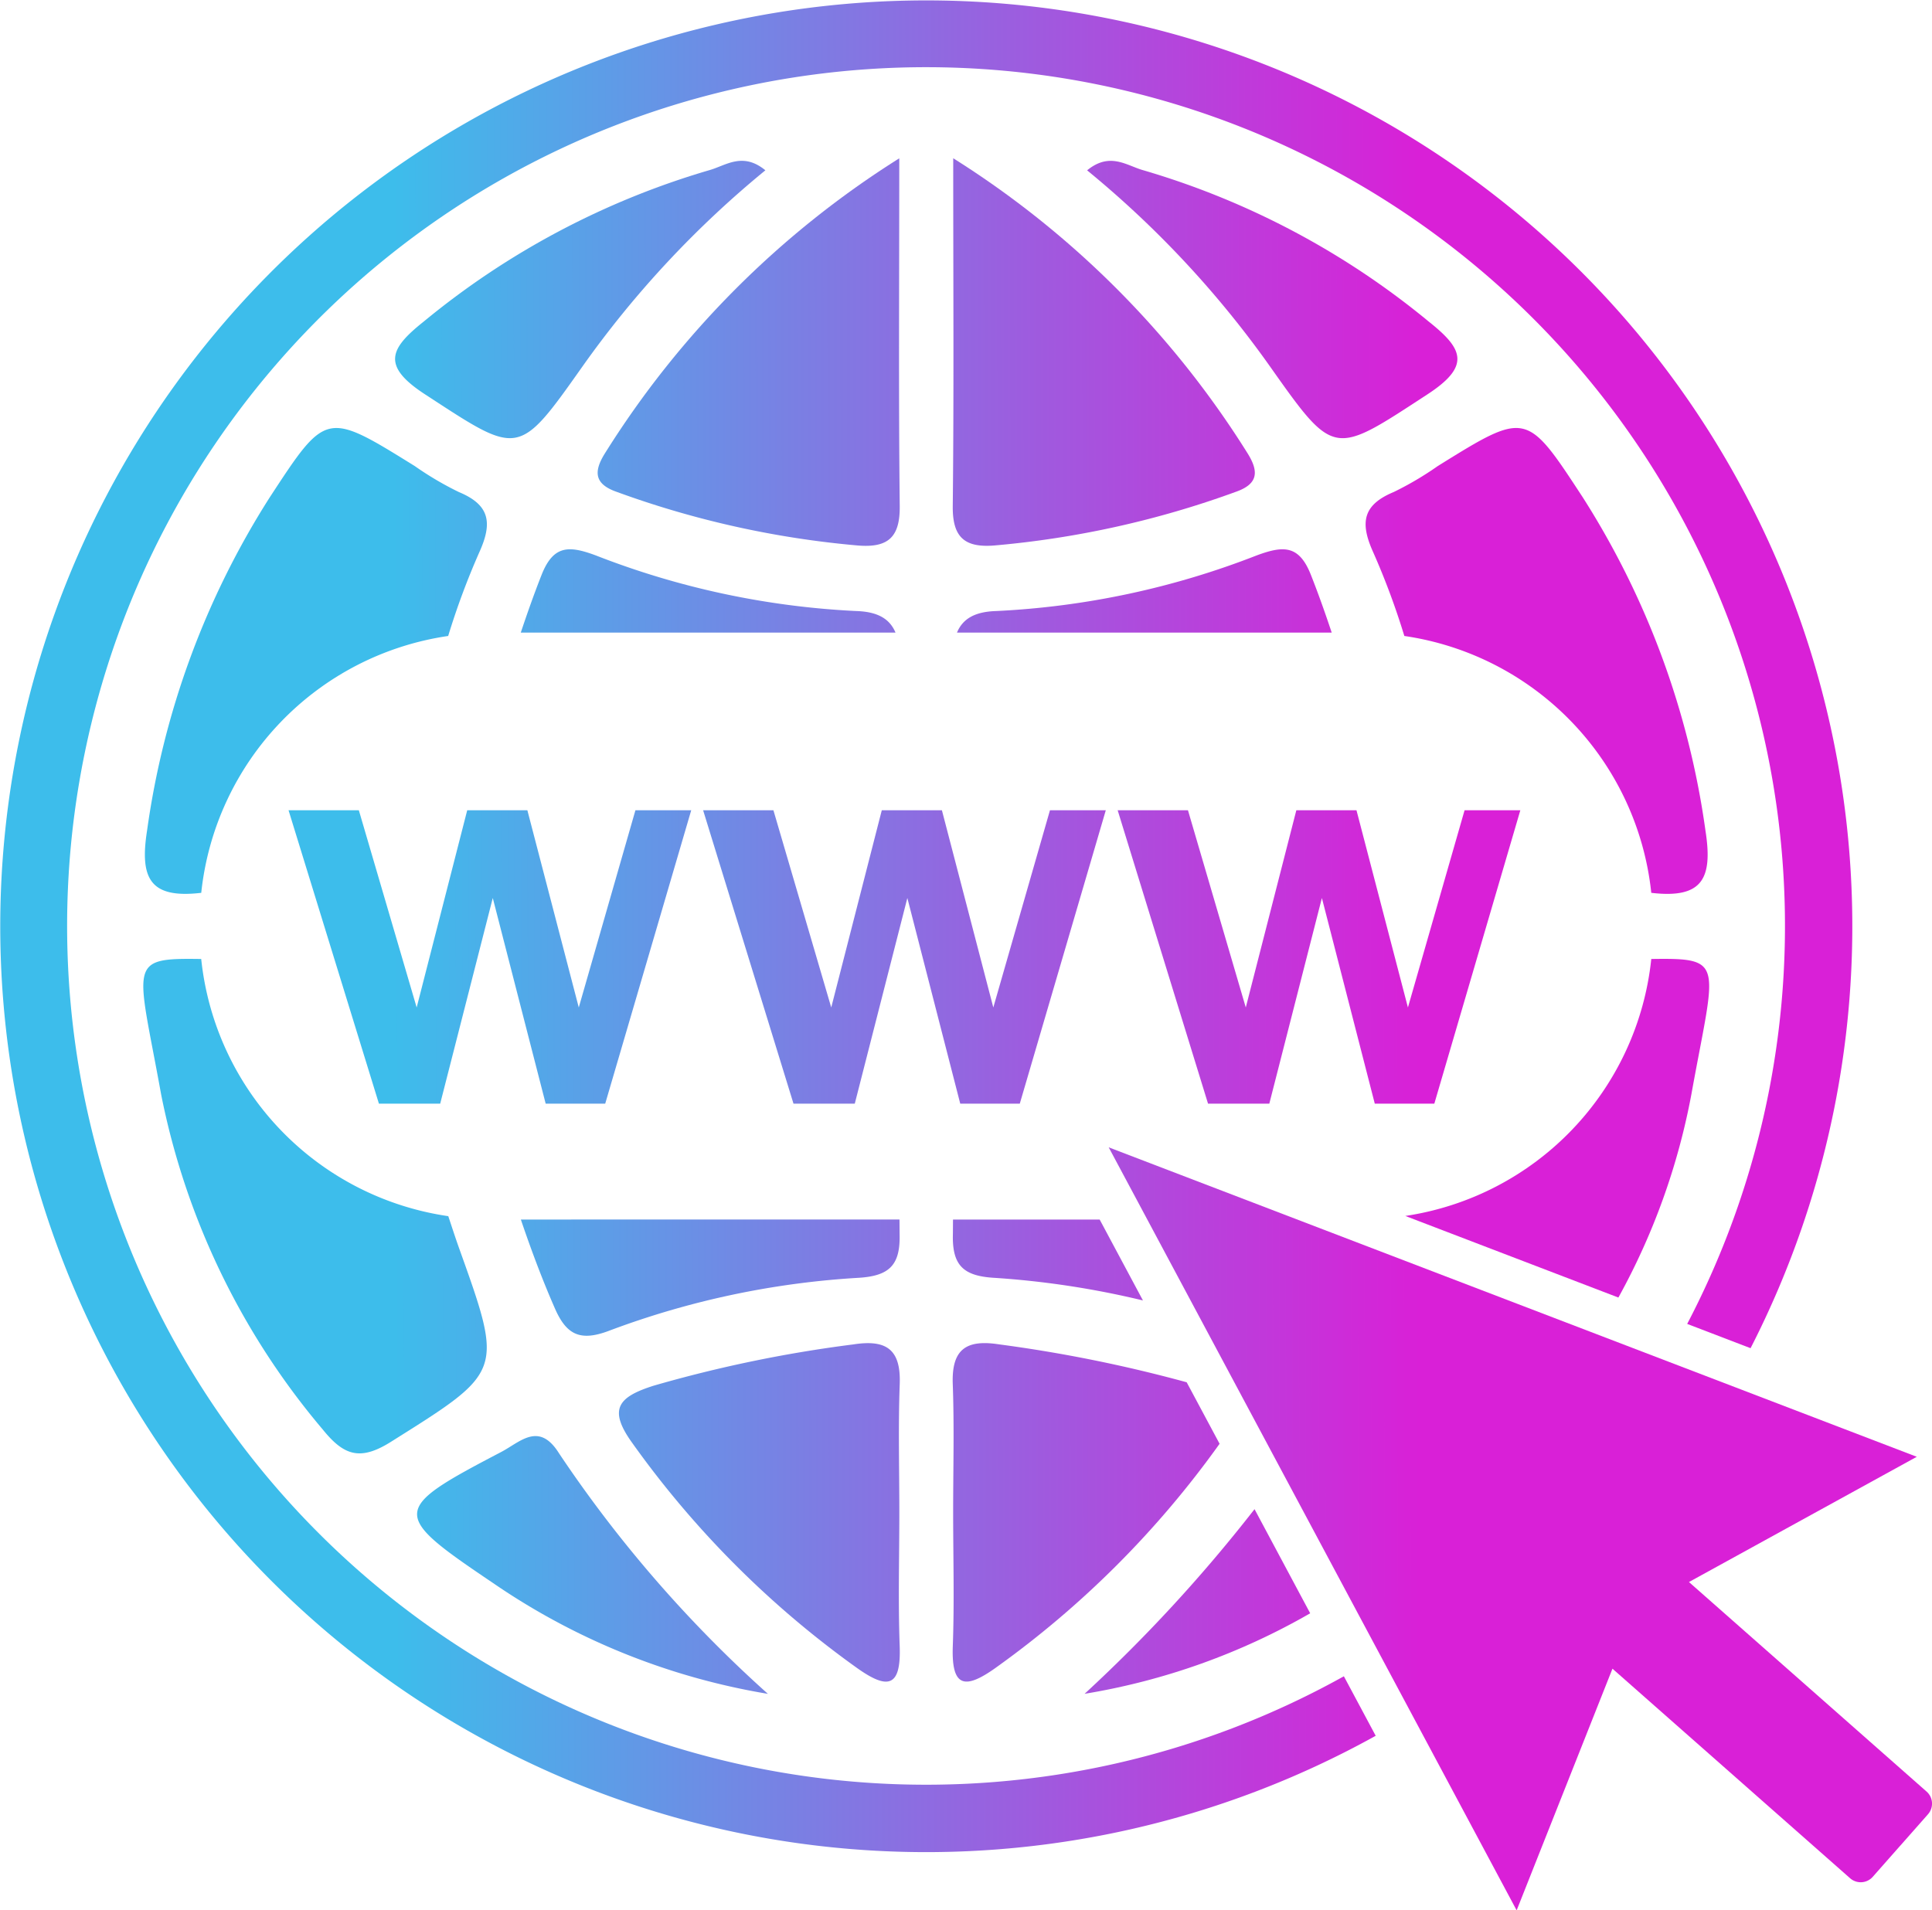 <svg id="MSP_-_2" data-name="MSP - 2" xmlns="http://www.w3.org/2000/svg" xmlns:xlink="http://www.w3.org/1999/xlink" width="54.501" height="53.9" viewBox="0 0 54.501 53.9"><defs><style>.cls-1{fill:url(#linear-gradient);}.cls-2{fill:url(#linear-gradient-2);}.cls-3{fill:url(#linear-gradient-3);}.cls-4{fill:url(#linear-gradient-4);}.cls-5{fill:url(#linear-gradient-5);}.cls-6{fill:url(#linear-gradient-6);}.cls-7{fill:url(#linear-gradient-7);}.cls-8{fill:url(#linear-gradient-8);}.cls-9{fill:url(#linear-gradient-9);}.cls-10{fill:url(#linear-gradient-10);}.cls-11{fill:url(#linear-gradient-11);}.cls-12{fill:url(#linear-gradient-12);}.cls-13{fill:url(#linear-gradient-13);}.cls-14{fill:url(#linear-gradient-14);}.cls-15{fill:url(#linear-gradient-15);}.cls-16{fill:url(#linear-gradient-16);}.cls-17{fill:url(#linear-gradient-17);}.cls-18{fill:url(#linear-gradient-18);}.cls-19{fill:url(#linear-gradient-19);}.cls-20{fill:url(#linear-gradient-20);}.cls-21{fill:url(#linear-gradient-21);}</style><linearGradient id="linear-gradient" x1="-0.04" y1="13.848" x2="59.901" y2="13.764" gradientUnits="userSpaceOnUse"><stop offset="0.25" stop-color="#3dbdeb"/><stop offset="0.733" stop-color="#d920d7"/></linearGradient><linearGradient id="linear-gradient-2" x1="-0.042" y1="12.375" x2="59.899" y2="12.291" xlink:href="#linear-gradient"/><linearGradient id="linear-gradient-3" x1="-0.04" y1="13.844" x2="59.901" y2="13.761" xlink:href="#linear-gradient"/><linearGradient id="linear-gradient-4" x1="0.006" y1="46.582" x2="59.946" y2="46.499" xlink:href="#linear-gradient"/><linearGradient id="linear-gradient-5" x1="-0.042" y1="12.351" x2="59.899" y2="12.268" xlink:href="#linear-gradient"/><linearGradient id="linear-gradient-6" x1="0.008" y1="48.057" x2="59.948" y2="47.974" xlink:href="#linear-gradient"/><linearGradient id="linear-gradient-7" x1="-0.028" y1="22.587" x2="59.913" y2="22.504" xlink:href="#linear-gradient"/><linearGradient id="linear-gradient-8" x1="-0.03" y1="20.601" x2="59.91" y2="20.518" xlink:href="#linear-gradient"/><linearGradient id="linear-gradient-9" x1="-0.03" y1="20.579" x2="59.91" y2="20.496" xlink:href="#linear-gradient"/><linearGradient id="linear-gradient-10" x1="-0.028" y1="22.535" x2="59.913" y2="22.452" xlink:href="#linear-gradient"/><linearGradient id="linear-gradient-11" x1="-0.006" y1="37.918" x2="59.934" y2="37.835" xlink:href="#linear-gradient"/><linearGradient id="linear-gradient-12" x1="-0.004" y1="39.947" x2="59.937" y2="39.864" xlink:href="#linear-gradient"/><linearGradient id="linear-gradient-13" x1="-0.016" y1="30.894" x2="59.924" y2="30.811" xlink:href="#linear-gradient"/><linearGradient id="linear-gradient-14" x1="-0.016" y1="30.911" x2="59.924" y2="30.827" xlink:href="#linear-gradient"/><linearGradient id="linear-gradient-15" x1="-0.016" y1="30.927" x2="59.924" y2="30.844" xlink:href="#linear-gradient"/><linearGradient id="linear-gradient-16" x1="-0.017" y1="30.042" x2="59.923" y2="29.959" xlink:href="#linear-gradient"/><linearGradient id="linear-gradient-17" x1="-0.009" y1="35.773" x2="59.931" y2="35.69" xlink:href="#linear-gradient"/><linearGradient id="linear-gradient-18" x1="0.009" y1="49.109" x2="59.95" y2="49.026" xlink:href="#linear-gradient"/><linearGradient id="linear-gradient-19" x1="0.006" y1="46.586" x2="59.946" y2="46.503" xlink:href="#linear-gradient"/><linearGradient id="linear-gradient-20" x1="-0.004" y1="39.468" x2="59.936" y2="39.385" xlink:href="#linear-gradient"/><linearGradient id="linear-gradient-21" x1="0.006" y1="47.064" x2="59.947" y2="46.98" xlink:href="#linear-gradient"/></defs><path class="cls-1" d="M31.919,19.262a26.57,26.57,0,0,0,6.822-1.517c.605-.215.657-.55.324-1.083a26.303,26.303,0,0,0-8.304-8.326c0,3.578.021,6.696-.013,9.813C30.738,19.024,31.074,19.329,31.919,19.262Z" transform="translate(-3.871 -3.871)"/><path class="cls-2" d="M39.697,14.21c1.827,2.585,1.786,2.52,4.444.786,1.239-.808.99-1.292.035-2.051a22.641,22.641,0,0,0-8.055-4.271c-.468-.13-.94-.525-1.583.003A28.197,28.197,0,0,1,39.697,14.21Z" transform="translate(-3.871 -3.871)"/><path class="cls-3" d="M20.935,16.663c-.333.532-.281.868.324,1.083a26.572,26.572,0,0,0,6.822,1.517c.846.067,1.181-.238,1.171-1.112-.034-3.117-.013-6.235-.013-9.813A26.303,26.303,0,0,0,20.935,16.663Z" transform="translate(-3.871 -3.871)"/><path class="cls-4" d="M29.241,46.53c0-1.203-.033-2.407.011-3.608.036-.983-.38-1.264-1.312-1.118A37.12,37.12,0,0,0,22.304,42.97c-.988.316-1.287.655-.6,1.61a27.163,27.163,0,0,0,6.34,6.351c.869.619,1.249.551,1.207-.613C29.205,49.057,29.241,47.792,29.241,46.53Z" transform="translate(-3.871 -3.871)"/><path class="cls-5" d="M15.859,14.996c2.659,1.733,2.618,1.799,4.444-.786A28.197,28.197,0,0,1,25.462,8.676c-.643-.528-1.116-.133-1.583-.003a22.642,22.642,0,0,0-8.055,4.271C14.869,13.704,14.62,14.188,15.859,14.996Z" transform="translate(-3.871 -3.871)"/><path class="cls-6" d="M19.644,44.881c-.57-.914-1.096-.324-1.637-.041-3.117,1.63-3.124,1.743-.229,3.695a19.253,19.253,0,0,0,7.755,3.128A35.858,35.858,0,0,1,19.644,44.881Z" transform="translate(-3.871 -3.871)"/><path class="cls-7" d="M51.981,27.304a23.488,23.488,0,0,0-3.457-9.395c-1.597-2.44-1.587-2.446-4.096-.887a9.035,9.035,0,0,1-1.242.732c-.867.361-.957.857-.58,1.693a21.044,21.044,0,0,1,.881,2.368,8.194,8.194,0,0,1,6.966,7.248c.005.001.011,0,.016.001C51.899,29.229,52.193,28.656,51.981,27.304Z" transform="translate(-3.871 -3.871)"/><path class="cls-8" d="M41.438,21.72c-.181-.544-.373-1.086-.585-1.624-.333-.847-.77-.834-1.518-.559a23.236,23.236,0,0,1-7.354,1.574c-.606.017-.95.215-1.114.609Z" transform="translate(-3.871 -3.871)"/><path class="cls-9" d="M29.133,21.72c-.165-.394-.508-.591-1.114-.609a23.237,23.237,0,0,1-7.354-1.574c-.748-.275-1.185-.288-1.518.559-.212.538-.403,1.08-.585,1.624Z" transform="translate(-3.871 -3.871)"/><path class="cls-10" d="M9.548,29.063a8.194,8.194,0,0,1,6.966-7.248,21.044,21.044,0,0,1,.881-2.368c.377-.836.287-1.332-.58-1.693a9.042,9.042,0,0,1-1.242-.732c-2.509-1.558-2.499-1.553-4.096.887a23.488,23.488,0,0,0-3.457,9.395c-.212,1.351.082,1.924,1.512,1.76C9.537,29.063,9.542,29.064,9.548,29.063Z" transform="translate(-3.871 -3.871)"/><path class="cls-11" d="M16.517,38.185a8.194,8.194,0,0,1-6.97-7.256c-2.111-.033-1.803.099-1.133,3.808a20.931,20.931,0,0,0,4.564,9.47c.595.735,1.054.89,1.921.345,3.162-1.988,3.179-1.951,1.934-5.432C16.722,38.811,16.621,38.498,16.517,38.185Z" transform="translate(-3.871 -3.871)"/><path class="cls-12" d="M18.564,38.28c.287.845.599,1.683.961,2.509.325.742.712.94,1.531.628a23.974,23.974,0,0,1,7.04-1.493c.843-.053,1.167-.342,1.153-1.191-.002-.151-.002-.302-.004-.453Z" transform="translate(-3.871 -3.871)"/><path class="cls-13" d="M23.37,26.733,20.944,35.01h-1.68l-1.492-5.802L16.289,35.01H14.56l-2.549-8.277h1.983l1.631,5.564,1.426-5.564H18.748l1.45,5.564,1.598-5.564Z" transform="translate(-3.871 -3.871)"/><path class="cls-14" d="M35.065,26.733,32.639,35.01h-1.68l-1.492-5.802L27.984,35.01H26.255l-2.549-8.277h1.983L27.32,32.297l1.426-5.564h1.696l1.45,5.564,1.598-5.564Z" transform="translate(-3.871 -3.871)"/><path class="cls-15" d="M46.759,26.733,44.333,35.01h-1.68l-1.492-5.802L39.678,35.01H37.949l-2.549-8.277h1.983l1.631,5.564,1.426-5.564H42.137l1.451,5.564,1.598-5.564Z" transform="translate(-3.871 -3.871)"/><path class="cls-16" d="M41.781,51.167a24.23,24.23,0,1,1,9.685-9.942l1.788.685A26.123,26.123,0,1,0,42.679,52.846Z" transform="translate(-3.871 -3.871)"/><path class="cls-17" d="M49.525,40.481a19.09,19.09,0,0,0,2.061-5.744c.67-3.709.978-3.841-1.133-3.808a8.194,8.194,0,0,1-6.939,7.25Z" transform="translate(-3.871 -3.871)"/><path class="cls-18" d="M39.261,46.452a43.088,43.088,0,0,1-4.794,5.21A18.885,18.885,0,0,0,40.831,49.39Z" transform="translate(-3.871 -3.871)"/><path class="cls-19" d="M37.347,42.872A39.892,39.892,0,0,0,32.06,41.803c-.932-.146-1.348.136-1.312,1.118.044,1.201.011,2.405.011,3.608,0,1.263.036,2.527-.01,3.788-.042,1.164.338,1.232,1.207.613a27.154,27.154,0,0,0,6.319-6.323Z" transform="translate(-3.871 -3.871)"/><path class="cls-20" d="M34.892,38.28H30.755c-.002.151-.001.302-.004.453-.014.85.31,1.138,1.153,1.191a24.723,24.723,0,0,1,4.209.639Z" transform="translate(-3.871 -3.871)"/><path class="cls-21" d="M57.943,44.974,35.147,36.243,46.655,57.771l2.703-6.818,6.703,5.912a.453.453,0,0,0,.64-.04l.773-.876.006-.006.779-.883a.453.453,0,0,0-.04-.64l-6.703-5.912Z" transform="translate(-3.871 -3.871)"/></svg>